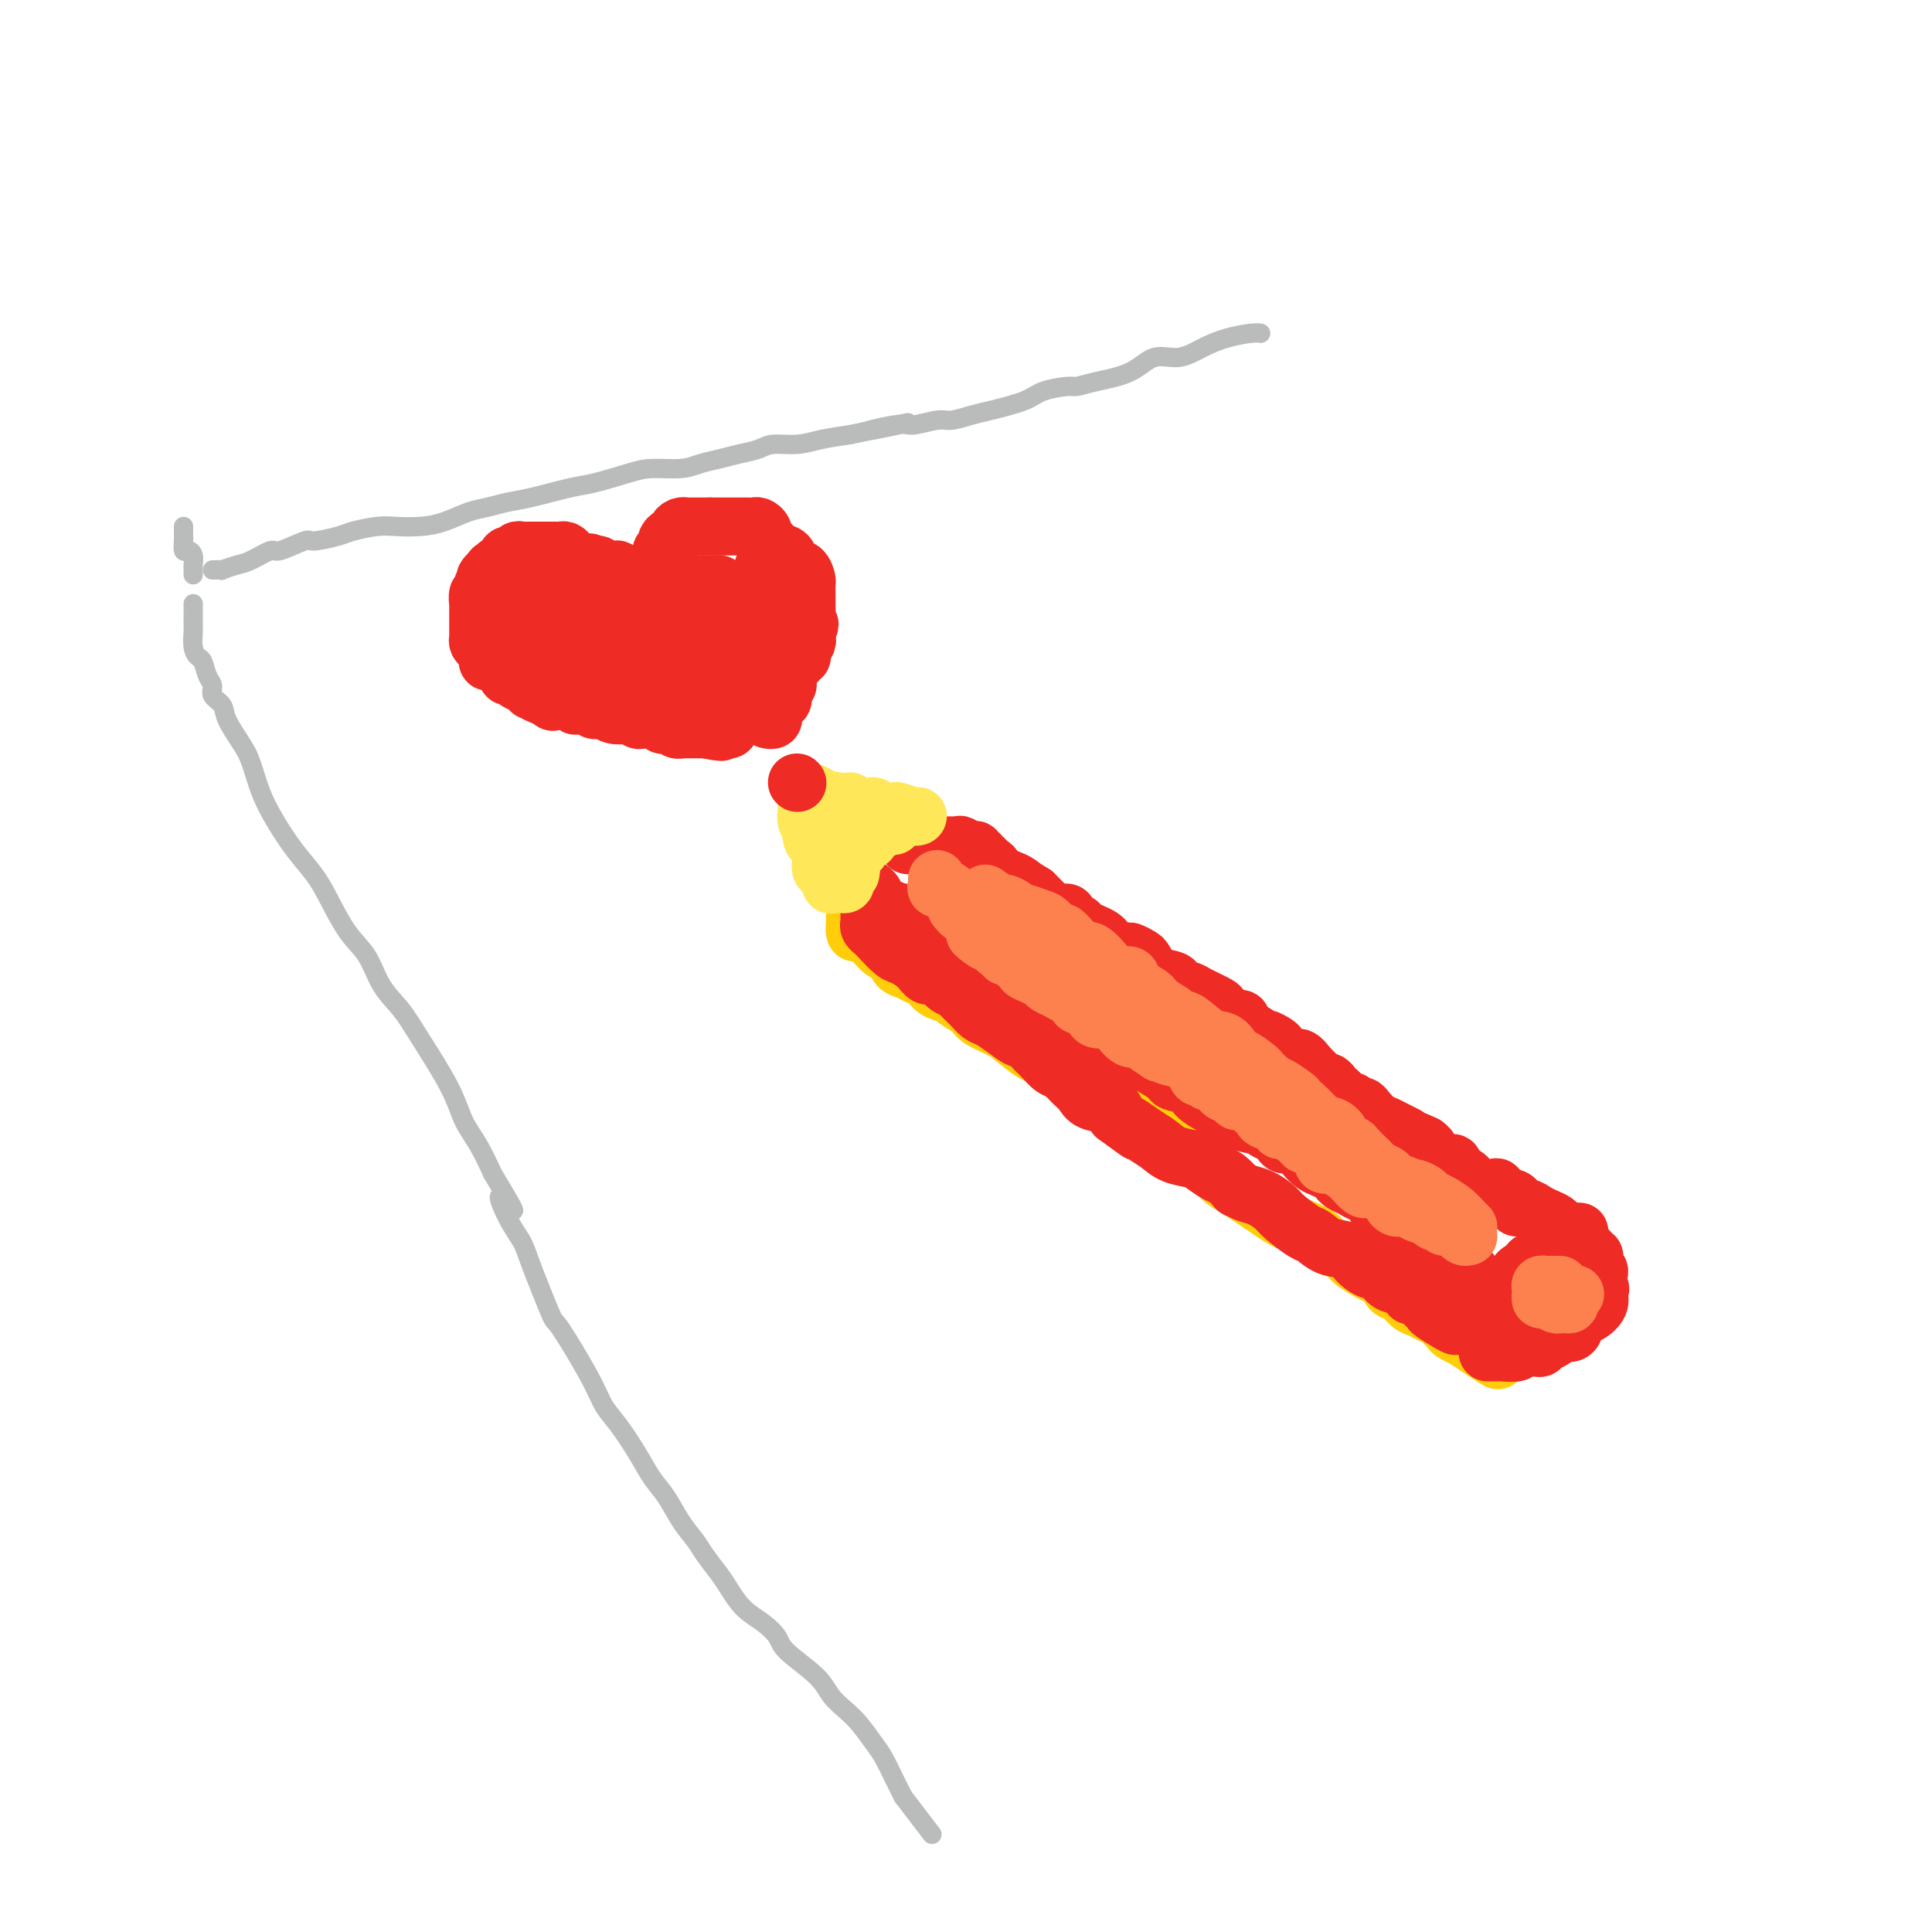<svg viewBox='0 0 400 400' version='1.1' xmlns='http://www.w3.org/2000/svg' xmlns:xlink='http://www.w3.org/1999/xlink'><g fill='none' stroke='rgb(186,187,187)' stroke-width='4' stroke-linecap='round' stroke-linejoin='round'><path d='M44,118c0.920,-0.027 1.840,-0.054 2,0c0.160,0.054 -0.442,0.188 0,0c0.442,-0.188 1.926,-0.699 3,-1c1.074,-0.301 1.737,-0.391 3,-1c1.263,-0.609 3.126,-1.735 4,-2c0.874,-0.265 0.759,0.333 2,0c1.241,-0.333 3.837,-1.595 5,-2c1.163,-0.405 0.893,0.049 2,0c1.107,-0.049 3.590,-0.601 5,-1c1.410,-0.399 1.748,-0.645 3,-1c1.252,-0.355 3.419,-0.820 5,-1c1.581,-0.180 2.575,-0.076 4,0c1.425,0.076 3.280,0.122 5,0c1.720,-0.122 3.306,-0.413 5,-1c1.694,-0.587 3.496,-1.471 5,-2c1.504,-0.529 2.709,-0.704 4,-1c1.291,-0.296 2.666,-0.713 4,-1c1.334,-0.287 2.626,-0.445 5,-1c2.374,-0.555 5.829,-1.507 8,-2c2.171,-0.493 3.059,-0.527 5,-1c1.941,-0.473 4.935,-1.383 7,-2c2.065,-0.617 3.202,-0.939 5,-1c1.798,-0.061 4.256,0.139 6,0c1.744,-0.139 2.772,-0.615 4,-1c1.228,-0.385 2.656,-0.677 4,-1c1.344,-0.323 2.605,-0.678 4,-1c1.395,-0.322 2.923,-0.611 4,-1c1.077,-0.389 1.701,-0.877 3,-1c1.299,-0.123 3.273,0.121 5,0c1.727,-0.121 3.208,-0.606 5,-1c1.792,-0.394 3.896,-0.697 6,-1'/><path d='M176,90c21.356,-4.493 8.746,-1.725 5,-1c-3.746,0.725 1.373,-0.594 4,-1c2.627,-0.406 2.761,0.099 4,0c1.239,-0.099 3.581,-0.803 5,-1c1.419,-0.197 1.914,0.112 3,0c1.086,-0.112 2.764,-0.647 4,-1c1.236,-0.353 2.031,-0.525 4,-1c1.969,-0.475 5.111,-1.254 7,-2c1.889,-0.746 2.525,-1.458 4,-2c1.475,-0.542 3.790,-0.913 5,-1c1.210,-0.087 1.316,0.112 2,0c0.684,-0.112 1.946,-0.533 4,-1c2.054,-0.467 4.901,-0.979 7,-2c2.099,-1.021 3.451,-2.550 5,-3c1.549,-0.450 3.294,0.181 5,0c1.706,-0.181 3.371,-1.173 5,-2c1.629,-0.827 3.220,-1.490 5,-2c1.780,-0.510 3.748,-0.868 5,-1c1.252,-0.132 1.786,-0.038 2,0c0.214,0.038 0.107,0.019 0,0'/><path d='M40,125c0.000,0.286 0.000,0.571 0,1c-0.000,0.429 -0.001,1.000 0,1c0.001,0.000 0.003,-0.571 0,0c-0.003,0.571 -0.012,2.284 0,3c0.012,0.716 0.044,0.436 0,1c-0.044,0.564 -0.165,1.971 0,3c0.165,1.029 0.617,1.679 1,2c0.383,0.321 0.698,0.312 1,1c0.302,0.688 0.590,2.072 1,3c0.410,0.928 0.943,1.399 1,2c0.057,0.601 -0.361,1.330 0,2c0.361,0.670 1.499,1.279 2,2c0.501,0.721 0.363,1.552 1,3c0.637,1.448 2.049,3.513 3,5c0.951,1.487 1.441,2.396 2,4c0.559,1.604 1.188,3.903 2,6c0.812,2.097 1.809,3.992 3,6c1.191,2.008 2.577,4.128 4,6c1.423,1.872 2.883,3.497 4,5c1.117,1.503 1.891,2.883 3,5c1.109,2.117 2.552,4.970 4,7c1.448,2.030 2.902,3.237 4,5c1.098,1.763 1.840,4.081 3,6c1.160,1.919 2.736,3.439 4,5c1.264,1.561 2.214,3.164 4,6c1.786,2.836 4.406,6.904 6,10c1.594,3.096 2.160,5.218 3,7c0.840,1.782 1.954,3.223 3,5c1.046,1.777 2.023,3.888 3,6'/><path d='M102,243c7.398,12.254 3.394,6.388 2,5c-1.394,-1.388 -0.179,1.700 1,4c1.179,2.300 2.322,3.812 3,5c0.678,1.188 0.891,2.054 2,5c1.109,2.946 3.114,7.973 4,10c0.886,2.027 0.653,1.055 2,3c1.347,1.945 4.275,6.806 6,10c1.725,3.194 2.247,4.719 3,6c0.753,1.281 1.737,2.316 3,4c1.263,1.684 2.803,4.016 4,6c1.197,1.984 2.049,3.622 3,5c0.951,1.378 2.002,2.498 3,4c0.998,1.502 1.943,3.387 3,5c1.057,1.613 2.225,2.953 3,4c0.775,1.047 1.159,1.802 2,3c0.841,1.198 2.141,2.838 3,4c0.859,1.162 1.276,1.845 2,3c0.724,1.155 1.755,2.780 3,4c1.245,1.220 2.703,2.034 4,3c1.297,0.966 2.434,2.082 3,3c0.566,0.918 0.563,1.637 2,3c1.437,1.363 4.314,3.369 6,5c1.686,1.631 2.181,2.886 3,4c0.819,1.114 1.964,2.088 3,3c1.036,0.912 1.965,1.763 3,3c1.035,1.237 2.175,2.859 3,4c0.825,1.141 1.335,1.801 2,3c0.665,1.199 1.487,2.938 2,4c0.513,1.062 0.718,1.446 1,2c0.282,0.554 0.641,1.277 1,2'/><path d='M187,372c10.333,13.500 5.167,6.750 0,0'/></g>
<g fill='none' stroke='rgb(255,205,10)' stroke-width='12' stroke-linecap='round' stroke-linejoin='round'><path d='M177,190c0.015,0.189 0.031,0.378 0,1c-0.031,0.622 -0.108,1.676 0,2c0.108,0.324 0.400,-0.083 1,0c0.600,0.083 1.508,0.656 2,1c0.492,0.344 0.569,0.459 1,1c0.431,0.541 1.218,1.507 2,2c0.782,0.493 1.561,0.512 2,1c0.439,0.488 0.539,1.444 1,2c0.461,0.556 1.283,0.713 2,1c0.717,0.287 1.328,0.706 2,1c0.672,0.294 1.406,0.463 2,1c0.594,0.537 1.049,1.442 2,2c0.951,0.558 2.397,0.769 3,1c0.603,0.231 0.362,0.484 1,1c0.638,0.516 2.154,1.297 3,2c0.846,0.703 1.020,1.328 2,2c0.980,0.672 2.765,1.392 4,2c1.235,0.608 1.919,1.105 3,2c1.081,0.895 2.558,2.188 4,3c1.442,0.812 2.850,1.142 4,2c1.150,0.858 2.043,2.245 3,3c0.957,0.755 1.979,0.877 3,1'/><path d='M224,224c6.717,4.297 4.508,3.038 4,3c-0.508,-0.038 0.685,1.143 2,2c1.315,0.857 2.754,1.389 4,2c1.246,0.611 2.301,1.299 3,2c0.699,0.701 1.044,1.413 2,2c0.956,0.587 2.524,1.049 4,2c1.476,0.951 2.860,2.390 4,3c1.140,0.610 2.038,0.390 3,1c0.962,0.610 1.989,2.050 3,3c1.011,0.950 2.005,1.409 3,2c0.995,0.591 1.989,1.313 3,2c1.011,0.687 2.037,1.340 3,2c0.963,0.660 1.862,1.328 3,2c1.138,0.672 2.516,1.349 4,2c1.484,0.651 3.073,1.277 4,2c0.927,0.723 1.193,1.542 2,2c0.807,0.458 2.157,0.555 3,1c0.843,0.445 1.181,1.236 2,2c0.819,0.764 2.120,1.499 3,2c0.880,0.501 1.338,0.768 2,1c0.662,0.232 1.528,0.429 2,1c0.472,0.571 0.549,1.515 1,2c0.451,0.485 1.275,0.510 2,1c0.725,0.490 1.350,1.444 2,2c0.650,0.556 1.325,0.712 2,1c0.675,0.288 1.349,0.707 2,1c0.651,0.293 1.278,0.460 2,1c0.722,0.540 1.541,1.453 2,2c0.459,0.547 0.560,0.728 1,1c0.440,0.272 1.220,0.636 2,1'/><path d='M303,277c12.733,8.467 5.067,3.133 2,1c-3.067,-2.133 -1.533,-1.067 0,0'/></g>
<g fill='none' stroke='rgb(238,43,36)' stroke-width='12' stroke-linecap='round' stroke-linejoin='round'><path d='M180,184c-0.122,-0.089 -0.245,-0.177 0,0c0.245,0.177 0.857,0.621 1,1c0.143,0.379 -0.182,0.694 0,1c0.182,0.306 0.870,0.604 1,1c0.130,0.396 -0.299,0.889 0,1c0.299,0.111 1.327,-0.160 2,0c0.673,0.160 0.992,0.749 1,1c0.008,0.251 -0.293,0.162 0,0c0.293,-0.162 1.182,-0.399 2,0c0.818,0.399 1.566,1.434 2,2c0.434,0.566 0.554,0.662 1,1c0.446,0.338 1.219,0.918 2,1c0.781,0.082 1.571,-0.333 2,0c0.429,0.333 0.496,1.413 1,2c0.504,0.587 1.443,0.682 2,1c0.557,0.318 0.730,0.859 1,1c0.270,0.141 0.636,-0.117 1,0c0.364,0.117 0.727,0.610 1,1c0.273,0.390 0.457,0.677 1,1c0.543,0.323 1.445,0.682 2,1c0.555,0.318 0.764,0.596 1,1c0.236,0.404 0.500,0.934 1,1c0.500,0.066 1.237,-0.332 2,0c0.763,0.332 1.551,1.394 2,2c0.449,0.606 0.558,0.756 1,1c0.442,0.244 1.217,0.580 2,1c0.783,0.420 1.574,0.922 2,1c0.426,0.078 0.485,-0.268 1,0c0.515,0.268 1.485,1.149 2,2c0.515,0.851 0.576,1.672 1,2c0.424,0.328 1.212,0.164 2,0'/><path d='M220,211c6.522,4.568 2.827,2.487 2,2c-0.827,-0.487 1.214,0.619 2,1c0.786,0.381 0.317,0.037 2,1c1.683,0.963 5.520,3.231 7,4c1.480,0.769 0.604,0.037 1,0c0.396,-0.037 2.063,0.619 3,1c0.937,0.381 1.142,0.486 2,1c0.858,0.514 2.368,1.436 3,2c0.632,0.564 0.386,0.771 1,1c0.614,0.229 2.087,0.481 3,1c0.913,0.519 1.264,1.306 2,2c0.736,0.694 1.857,1.295 3,2c1.143,0.705 2.308,1.512 3,2c0.692,0.488 0.910,0.656 2,1c1.090,0.344 3.052,0.865 4,1c0.948,0.135 0.883,-0.117 1,0c0.117,0.117 0.415,0.604 1,1c0.585,0.396 1.455,0.700 2,1c0.545,0.300 0.765,0.595 1,1c0.235,0.405 0.485,0.921 1,1c0.515,0.079 1.293,-0.277 2,0c0.707,0.277 1.341,1.187 2,2c0.659,0.813 1.342,1.527 2,2c0.658,0.473 1.292,0.704 2,1c0.708,0.296 1.489,0.658 2,1c0.511,0.342 0.752,0.664 1,1c0.248,0.336 0.503,0.687 1,1c0.497,0.313 1.236,0.589 2,1c0.764,0.411 1.552,0.957 2,1c0.448,0.043 0.557,-0.416 1,0c0.443,0.416 1.222,1.708 2,3'/><path d='M285,250c10.413,5.921 3.945,1.223 2,0c-1.945,-1.223 0.631,1.031 2,2c1.369,0.969 1.529,0.655 2,1c0.471,0.345 1.254,1.349 2,2c0.746,0.651 1.456,0.949 2,1c0.544,0.051 0.923,-0.146 1,0c0.077,0.146 -0.148,0.635 0,1c0.148,0.365 0.671,0.605 1,1c0.329,0.395 0.466,0.946 1,1c0.534,0.054 1.467,-0.388 2,0c0.533,0.388 0.667,1.605 1,2c0.333,0.395 0.864,-0.034 1,0c0.136,0.034 -0.122,0.530 0,1c0.122,0.470 0.624,0.913 1,1c0.376,0.087 0.627,-0.184 1,0c0.373,0.184 0.870,0.823 1,1c0.130,0.177 -0.106,-0.106 0,0c0.106,0.106 0.553,0.603 1,1c0.447,0.397 0.893,0.694 1,1c0.107,0.306 -0.125,0.622 0,1c0.125,0.378 0.608,0.820 1,1c0.392,0.180 0.693,0.100 1,0c0.307,-0.100 0.621,-0.219 1,0c0.379,0.219 0.823,0.777 1,1c0.177,0.223 0.089,0.112 0,0'/><path d='M180,188c0.002,0.334 0.004,0.667 0,1c-0.004,0.333 -0.014,0.664 0,1c0.014,0.336 0.052,0.675 0,1c-0.052,0.325 -0.195,0.636 0,1c0.195,0.364 0.727,0.783 1,1c0.273,0.217 0.285,0.234 1,1c0.715,0.766 2.131,2.280 3,3c0.869,0.720 1.191,0.644 2,1c0.809,0.356 2.104,1.142 3,2c0.896,0.858 1.391,1.787 2,2c0.609,0.213 1.332,-0.291 2,0c0.668,0.291 1.281,1.377 2,2c0.719,0.623 1.543,0.782 2,1c0.457,0.218 0.548,0.495 1,1c0.452,0.505 1.267,1.240 2,2c0.733,0.760 1.386,1.547 2,2c0.614,0.453 1.191,0.573 2,1c0.809,0.427 1.852,1.161 3,2c1.148,0.839 2.401,1.782 3,2c0.599,0.218 0.545,-0.288 1,0c0.455,0.288 1.420,1.372 2,2c0.580,0.628 0.774,0.801 1,1c0.226,0.199 0.484,0.423 1,1c0.516,0.577 1.291,1.506 2,2c0.709,0.494 1.353,0.551 2,1c0.647,0.449 1.298,1.289 2,2c0.702,0.711 1.456,1.294 2,2c0.544,0.706 0.877,1.536 2,2c1.123,0.464 3.035,0.561 4,1c0.965,0.439 0.982,1.219 1,2'/><path d='M231,231c7.654,5.616 3.788,2.657 3,2c-0.788,-0.657 1.503,0.989 3,2c1.497,1.011 2.201,1.388 3,2c0.799,0.612 1.694,1.458 3,2c1.306,0.542 3.023,0.780 4,1c0.977,0.220 1.213,0.422 2,1c0.787,0.578 2.125,1.531 3,2c0.875,0.469 1.287,0.453 2,1c0.713,0.547 1.728,1.655 2,2c0.272,0.345 -0.200,-0.075 0,0c0.200,0.075 1.072,0.644 2,1c0.928,0.356 1.911,0.500 3,1c1.089,0.500 2.285,1.356 3,2c0.715,0.644 0.948,1.075 2,2c1.052,0.925 2.924,2.344 4,3c1.076,0.656 1.355,0.548 2,1c0.645,0.452 1.654,1.464 3,2c1.346,0.536 3.028,0.595 4,1c0.972,0.405 1.234,1.157 2,2c0.766,0.843 2.035,1.779 3,2c0.965,0.221 1.626,-0.273 2,0c0.374,0.273 0.463,1.314 1,2c0.537,0.686 1.524,1.019 2,1c0.476,-0.019 0.442,-0.390 1,0c0.558,0.390 1.708,1.540 2,2c0.292,0.460 -0.275,0.231 0,0c0.275,-0.231 1.393,-0.464 2,0c0.607,0.464 0.702,1.625 1,2c0.298,0.375 0.799,-0.036 1,0c0.201,0.036 0.100,0.518 0,1'/><path d='M296,271c10.169,6.411 3.091,2.439 1,1c-2.091,-1.439 0.806,-0.344 2,0c1.194,0.344 0.687,-0.061 1,0c0.313,0.061 1.446,0.590 2,1c0.554,0.410 0.529,0.702 1,1c0.471,0.298 1.436,0.602 2,1c0.564,0.398 0.726,0.891 1,1c0.274,0.109 0.661,-0.167 1,0c0.339,0.167 0.630,0.776 1,1c0.370,0.224 0.820,0.064 1,0c0.180,-0.064 0.090,-0.032 0,0'/><path d='M310,279c-0.001,-0.444 -0.001,-0.889 0,-1c0.001,-0.111 0.004,0.111 0,0c-0.004,-0.111 -0.015,-0.555 0,-1c0.015,-0.445 0.057,-0.893 0,-1c-0.057,-0.107 -0.211,0.125 0,0c0.211,-0.125 0.788,-0.607 1,-1c0.212,-0.393 0.061,-0.697 0,-1c-0.061,-0.303 -0.030,-0.606 0,-1c0.030,-0.394 0.060,-0.879 0,-1c-0.060,-0.121 -0.209,0.123 0,0c0.209,-0.123 0.778,-0.614 1,-1c0.222,-0.386 0.098,-0.668 0,-1c-0.098,-0.332 -0.170,-0.715 0,-1c0.170,-0.285 0.581,-0.471 1,-1c0.419,-0.529 0.847,-1.399 1,-2c0.153,-0.601 0.030,-0.932 0,-1c-0.030,-0.068 0.033,0.126 0,0c-0.033,-0.126 -0.163,-0.572 0,-1c0.163,-0.428 0.618,-0.836 1,-1c0.382,-0.164 0.691,-0.082 1,0'/><path d='M316,263c1.096,-2.718 0.836,-1.512 1,-1c0.164,0.512 0.751,0.329 1,0c0.249,-0.329 0.161,-0.805 0,-1c-0.161,-0.195 -0.394,-0.109 0,0c0.394,0.109 1.415,0.239 2,0c0.585,-0.239 0.734,-0.849 1,-1c0.266,-0.151 0.648,0.156 1,0c0.352,-0.156 0.673,-0.774 1,-1c0.327,-0.226 0.661,-0.061 1,0c0.339,0.061 0.682,0.017 1,0c0.318,-0.017 0.611,-0.005 1,0c0.389,0.005 0.874,0.005 1,0c0.126,-0.005 -0.106,-0.016 0,0c0.106,0.016 0.550,0.059 1,0c0.450,-0.059 0.905,-0.218 1,0c0.095,0.218 -0.172,0.815 0,1c0.172,0.185 0.782,-0.042 1,0c0.218,0.042 0.044,0.353 0,1c-0.044,0.647 0.041,1.629 0,2c-0.041,0.371 -0.207,0.130 0,0c0.207,-0.130 0.786,-0.150 1,0c0.214,0.150 0.061,0.472 0,1c-0.061,0.528 -0.031,1.264 0,2'/><path d='M331,266c0.625,1.273 0.189,0.956 0,1c-0.189,0.044 -0.131,0.449 0,1c0.131,0.551 0.335,1.248 0,2c-0.335,0.752 -1.208,1.561 -2,2c-0.792,0.439 -1.504,0.509 -2,1c-0.496,0.491 -0.776,1.402 -1,2c-0.224,0.598 -0.392,0.882 -1,1c-0.608,0.118 -1.655,0.069 -2,0c-0.345,-0.069 0.014,-0.158 0,0c-0.014,0.158 -0.399,0.564 -1,1c-0.601,0.436 -1.417,0.902 -2,1c-0.583,0.098 -0.934,-0.171 -1,0c-0.066,0.171 0.153,0.782 0,1c-0.153,0.218 -0.678,0.044 -1,0c-0.322,-0.044 -0.439,0.041 -1,0c-0.561,-0.041 -1.565,-0.207 -2,0c-0.435,0.207 -0.302,0.788 -1,1c-0.698,0.212 -2.226,0.057 -3,0c-0.774,-0.057 -0.795,-0.015 -1,0c-0.205,0.015 -0.594,0.004 -1,0c-0.406,-0.004 -0.830,-0.001 -1,0c-0.170,0.001 -0.085,0.001 0,0'/><path d='M327,255c-0.365,-0.024 -0.731,-0.048 -1,0c-0.269,0.048 -0.442,0.168 -1,0c-0.558,-0.168 -1.500,-0.623 -2,-1c-0.500,-0.377 -0.558,-0.675 -1,-1c-0.442,-0.325 -1.267,-0.678 -2,-1c-0.733,-0.322 -1.375,-0.612 -2,-1c-0.625,-0.388 -1.232,-0.872 -2,-1c-0.768,-0.128 -1.698,0.102 -2,0c-0.302,-0.102 0.023,-0.535 0,-1c-0.023,-0.465 -0.395,-0.962 -1,-1c-0.605,-0.038 -1.444,0.384 -2,0c-0.556,-0.384 -0.831,-1.573 -1,-2c-0.169,-0.427 -0.234,-0.090 -1,0c-0.766,0.090 -2.234,-0.065 -3,0c-0.766,0.065 -0.831,0.350 -1,0c-0.169,-0.350 -0.441,-1.334 -1,-2c-0.559,-0.666 -1.406,-1.015 -2,-1c-0.594,0.015 -0.936,0.393 -1,0c-0.064,-0.393 0.151,-1.558 0,-2c-0.151,-0.442 -0.667,-0.160 -1,0c-0.333,0.160 -0.484,0.198 -1,0c-0.516,-0.198 -1.396,-0.630 -2,-1c-0.604,-0.370 -0.932,-0.676 -1,-1c-0.068,-0.324 0.123,-0.664 0,-1c-0.123,-0.336 -0.562,-0.668 -1,-1'/><path d='M295,237c-5.639,-2.737 -3.738,-0.579 -3,0c0.738,0.579 0.311,-0.421 0,-1c-0.311,-0.579 -0.507,-0.736 -1,-1c-0.493,-0.264 -1.284,-0.635 -2,-1c-0.716,-0.365 -1.358,-0.724 -2,-1c-0.642,-0.276 -1.285,-0.470 -2,-1c-0.715,-0.530 -1.501,-1.395 -2,-2c-0.499,-0.605 -0.711,-0.950 -1,-1c-0.289,-0.050 -0.655,0.194 -1,0c-0.345,-0.194 -0.670,-0.825 -1,-1c-0.330,-0.175 -0.666,0.107 -1,0c-0.334,-0.107 -0.667,-0.602 -1,-1c-0.333,-0.398 -0.666,-0.697 -1,-1c-0.334,-0.303 -0.670,-0.608 -1,-1c-0.330,-0.392 -0.655,-0.869 -1,-1c-0.345,-0.131 -0.711,0.086 -1,0c-0.289,-0.086 -0.501,-0.475 -1,-1c-0.499,-0.525 -1.284,-1.187 -2,-2c-0.716,-0.813 -1.361,-1.777 -2,-2c-0.639,-0.223 -1.271,0.295 -2,0c-0.729,-0.295 -1.556,-1.402 -2,-2c-0.444,-0.598 -0.504,-0.685 -1,-1c-0.496,-0.315 -1.429,-0.858 -2,-1c-0.571,-0.142 -0.779,0.116 -1,0c-0.221,-0.116 -0.454,-0.605 -1,-1c-0.546,-0.395 -1.403,-0.694 -2,-1c-0.597,-0.306 -0.933,-0.618 -1,-1c-0.067,-0.382 0.136,-0.834 0,-1c-0.136,-0.166 -0.610,-0.048 -1,0c-0.390,0.048 -0.695,0.024 -1,0'/><path d='M255,211c-6.354,-4.196 -2.239,-1.688 -1,-1c1.239,0.688 -0.398,-0.446 -1,-1c-0.602,-0.554 -0.168,-0.530 -1,-1c-0.832,-0.470 -2.931,-1.436 -4,-2c-1.069,-0.564 -1.109,-0.728 -2,-1c-0.891,-0.272 -2.634,-0.654 -3,-1c-0.366,-0.346 0.646,-0.656 0,-1c-0.646,-0.344 -2.951,-0.723 -4,-1c-1.049,-0.277 -0.842,-0.452 -1,-1c-0.158,-0.548 -0.680,-1.470 -1,-2c-0.320,-0.530 -0.439,-0.667 -1,-1c-0.561,-0.333 -1.564,-0.863 -2,-1c-0.436,-0.137 -0.305,0.118 -1,0c-0.695,-0.118 -2.218,-0.609 -3,-1c-0.782,-0.391 -0.824,-0.683 -1,-1c-0.176,-0.317 -0.485,-0.659 -1,-1c-0.515,-0.341 -1.234,-0.683 -2,-1c-0.766,-0.317 -1.577,-0.611 -2,-1c-0.423,-0.389 -0.457,-0.875 -1,-1c-0.543,-0.125 -1.595,0.110 -2,0c-0.405,-0.110 -0.164,-0.566 0,-1c0.164,-0.434 0.251,-0.848 0,-1c-0.251,-0.152 -0.841,-0.044 -1,0c-0.159,0.044 0.112,0.023 0,0c-0.112,-0.023 -0.607,-0.048 -1,0c-0.393,0.048 -0.683,0.167 -1,0c-0.317,-0.167 -0.662,-0.622 -1,-1c-0.338,-0.378 -0.668,-0.679 -1,-1c-0.332,-0.321 -0.666,-0.663 -1,-1c-0.334,-0.337 -0.667,-0.668 -1,-1'/><path d='M214,185c-6.760,-4.201 -3.159,-1.703 -2,-1c1.159,0.703 -0.123,-0.390 -1,-1c-0.877,-0.610 -1.349,-0.737 -2,-1c-0.651,-0.263 -1.480,-0.663 -2,-1c-0.520,-0.337 -0.732,-0.611 -1,-1c-0.268,-0.389 -0.593,-0.893 -1,-1c-0.407,-0.107 -0.898,0.183 -1,0c-0.102,-0.183 0.183,-0.838 0,-1c-0.183,-0.162 -0.836,0.168 -1,0c-0.164,-0.168 0.159,-0.833 0,-1c-0.159,-0.167 -0.800,0.166 -1,0c-0.200,-0.166 0.041,-0.829 0,-1c-0.041,-0.171 -0.364,0.150 -1,0c-0.636,-0.150 -1.585,-0.772 -2,-1c-0.415,-0.228 -0.297,-0.061 -1,0c-0.703,0.061 -2.228,0.016 -3,0c-0.772,-0.016 -0.792,-0.005 -1,0c-0.208,0.005 -0.604,0.002 -1,0'/><path d='M193,175c-1.276,0.000 -1.466,0.000 -2,0c-0.534,0.000 -1.413,0.000 -2,0c-0.587,0.000 -0.882,0.000 -1,0c-0.118,0.000 -0.059,0.000 0,0'/></g>
<g fill='none' stroke='rgb(252,129,78)' stroke-width='12' stroke-linecap='round' stroke-linejoin='round'><path d='M323,266c-0.332,0.002 -0.663,0.003 -1,0c-0.337,-0.003 -0.679,-0.011 -1,0c-0.321,0.011 -0.622,0.040 -1,0c-0.378,-0.040 -0.834,-0.150 -1,0c-0.166,0.150 -0.043,0.561 0,1c0.043,0.439 0.004,0.906 0,1c-0.004,0.094 0.026,-0.185 0,0c-0.026,0.185 -0.109,0.834 0,1c0.109,0.166 0.412,-0.151 1,0c0.588,0.151 1.463,0.770 2,1c0.537,0.230 0.736,0.072 1,0c0.264,-0.072 0.593,-0.058 1,0c0.407,0.058 0.893,0.160 1,0c0.107,-0.160 -0.163,-0.582 0,-1c0.163,-0.418 0.761,-0.834 1,-1c0.239,-0.166 0.120,-0.083 0,0'/><path d='M304,256c-0.325,0.081 -0.651,0.161 -1,0c-0.349,-0.161 -0.723,-0.564 -1,-1c-0.277,-0.436 -0.457,-0.905 -1,-1c-0.543,-0.095 -1.449,0.186 -2,0c-0.551,-0.186 -0.747,-0.837 -1,-1c-0.253,-0.163 -0.563,0.163 -1,0c-0.437,-0.163 -0.999,-0.814 -1,-1c-0.001,-0.186 0.561,0.094 0,0c-0.561,-0.094 -2.244,-0.563 -3,-1c-0.756,-0.437 -0.584,-0.843 -1,-1c-0.416,-0.157 -1.420,-0.066 -2,0c-0.580,0.066 -0.736,0.105 -1,0c-0.264,-0.105 -0.634,-0.354 -1,-1c-0.366,-0.646 -0.727,-1.688 -1,-2c-0.273,-0.312 -0.458,0.106 -1,0c-0.542,-0.106 -1.441,-0.736 -2,-1c-0.559,-0.264 -0.779,-0.164 -1,0c-0.221,0.164 -0.444,0.390 -1,0c-0.556,-0.390 -1.445,-1.397 -2,-2c-0.555,-0.603 -0.778,-0.801 -1,-1'/><path d='M279,243c-4.006,-2.457 -1.521,-2.098 -1,-2c0.521,0.098 -0.921,-0.064 -2,0c-1.079,0.064 -1.795,0.353 -2,0c-0.205,-0.353 0.099,-1.348 0,-2c-0.099,-0.652 -0.602,-0.961 -1,-1c-0.398,-0.039 -0.691,0.192 -1,0c-0.309,-0.192 -0.634,-0.807 -1,-1c-0.366,-0.193 -0.775,0.036 -1,0c-0.225,-0.036 -0.267,-0.338 -1,-1c-0.733,-0.662 -2.157,-1.683 -3,-2c-0.843,-0.317 -1.105,0.070 -1,0c0.105,-0.070 0.576,-0.596 0,-1c-0.576,-0.404 -2.200,-0.687 -3,-1c-0.800,-0.313 -0.778,-0.657 -1,-1c-0.222,-0.343 -0.688,-0.684 -1,-1c-0.312,-0.316 -0.468,-0.608 -1,-1c-0.532,-0.392 -1.439,-0.883 -2,-1c-0.561,-0.117 -0.775,0.140 -1,0c-0.225,-0.140 -0.459,-0.677 -1,-1c-0.541,-0.323 -1.388,-0.430 -2,-1c-0.612,-0.570 -0.990,-1.601 -1,-2c-0.010,-0.399 0.348,-0.166 0,0c-0.348,0.166 -1.402,0.266 -2,0c-0.598,-0.266 -0.742,-0.898 -1,-1c-0.258,-0.102 -0.631,0.327 -1,0c-0.369,-0.327 -0.734,-1.411 -1,-2c-0.266,-0.589 -0.432,-0.684 -1,-1c-0.568,-0.316 -1.538,-0.854 -2,-1c-0.462,-0.146 -0.418,0.101 -1,0c-0.582,-0.101 -1.791,-0.551 -3,-1'/><path d='M240,218c-6.389,-4.252 -2.860,-2.383 -2,-2c0.860,0.383 -0.949,-0.719 -2,-1c-1.051,-0.281 -1.342,0.261 -2,0c-0.658,-0.261 -1.681,-1.324 -2,-2c-0.319,-0.676 0.065,-0.965 0,-1c-0.065,-0.035 -0.581,0.184 -1,0c-0.419,-0.184 -0.742,-0.770 -1,-1c-0.258,-0.230 -0.450,-0.104 -1,0c-0.550,0.104 -1.457,0.188 -2,0c-0.543,-0.188 -0.723,-0.647 -1,-1c-0.277,-0.353 -0.651,-0.602 -1,-1c-0.349,-0.398 -0.674,-0.947 -1,-1c-0.326,-0.053 -0.654,0.389 -1,0c-0.346,-0.389 -0.710,-1.611 -1,-2c-0.290,-0.389 -0.507,0.054 -1,0c-0.493,-0.054 -1.262,-0.606 -2,-1c-0.738,-0.394 -1.445,-0.630 -2,-1c-0.555,-0.370 -0.957,-0.872 -1,-1c-0.043,-0.128 0.273,0.119 0,0c-0.273,-0.119 -1.134,-0.605 -2,-1c-0.866,-0.395 -1.737,-0.698 -2,-1c-0.263,-0.302 0.083,-0.602 0,-1c-0.083,-0.398 -0.596,-0.895 -1,-1c-0.404,-0.105 -0.700,0.183 -1,0c-0.300,-0.183 -0.605,-0.837 -1,-1c-0.395,-0.163 -0.879,0.163 -1,0c-0.121,-0.163 0.122,-0.817 0,-1c-0.122,-0.183 -0.610,0.105 -1,0c-0.390,-0.105 -0.683,-0.601 -1,-1c-0.317,-0.399 -0.659,-0.699 -1,-1'/><path d='M205,195c-5.654,-3.510 -2.289,-0.785 -1,0c1.289,0.785 0.500,-0.372 0,-1c-0.500,-0.628 -0.712,-0.729 -1,-1c-0.288,-0.271 -0.650,-0.713 -1,-1c-0.350,-0.287 -0.686,-0.420 -1,-1c-0.314,-0.580 -0.606,-1.609 -1,-2c-0.394,-0.391 -0.889,-0.145 -1,0c-0.111,0.145 0.161,0.189 0,0c-0.161,-0.189 -0.755,-0.610 -1,-1c-0.245,-0.390 -0.143,-0.748 0,-1c0.143,-0.252 0.325,-0.397 0,-1c-0.325,-0.603 -1.159,-1.664 -2,-2c-0.841,-0.336 -1.689,0.054 -2,0c-0.311,-0.054 -0.084,-0.553 0,-1c0.084,-0.447 0.024,-0.842 0,-1c-0.024,-0.158 -0.012,-0.079 0,0'/><path d='M204,185c1.208,0.867 2.416,1.734 3,2c0.584,0.266 0.545,-0.069 1,0c0.455,0.069 1.406,0.542 2,1c0.594,0.458 0.832,0.901 1,1c0.168,0.099 0.268,-0.147 1,0c0.732,0.147 2.097,0.686 3,1c0.903,0.314 1.344,0.404 2,1c0.656,0.596 1.525,1.698 2,2c0.475,0.302 0.555,-0.196 1,0c0.445,0.196 1.256,1.085 2,2c0.744,0.915 1.420,1.857 2,2c0.580,0.143 1.063,-0.513 2,0c0.937,0.513 2.329,2.196 3,3c0.671,0.804 0.621,0.729 1,1c0.379,0.271 1.188,0.887 2,1c0.812,0.113 1.627,-0.279 2,0c0.373,0.279 0.305,1.228 1,2c0.695,0.772 2.153,1.368 3,2c0.847,0.632 1.083,1.299 2,2c0.917,0.701 2.513,1.435 3,2c0.487,0.565 -0.137,0.961 0,1c0.137,0.039 1.035,-0.279 2,0c0.965,0.279 1.997,1.155 3,2c1.003,0.845 1.978,1.659 3,2c1.022,0.341 2.090,0.209 3,1c0.910,0.791 1.661,2.505 2,3c0.339,0.495 0.266,-0.228 1,0c0.734,0.228 2.274,1.408 3,2c0.726,0.592 0.636,0.598 1,1c0.364,0.402 1.182,1.201 2,2'/><path d='M263,224c9.491,6.153 3.718,2.037 2,1c-1.718,-1.037 0.618,1.006 2,2c1.382,0.994 1.809,0.938 3,2c1.191,1.062 3.145,3.241 4,4c0.855,0.759 0.611,0.098 1,0c0.389,-0.098 1.413,0.368 2,1c0.587,0.632 0.738,1.430 1,2c0.262,0.570 0.634,0.912 1,1c0.366,0.088 0.727,-0.079 1,0c0.273,0.079 0.458,0.402 1,1c0.542,0.598 1.440,1.469 2,2c0.560,0.531 0.780,0.721 1,1c0.220,0.279 0.439,0.648 1,1c0.561,0.352 1.464,0.686 2,1c0.536,0.314 0.703,0.606 1,1c0.297,0.394 0.722,0.889 1,1c0.278,0.111 0.407,-0.164 1,0c0.593,0.164 1.650,0.765 2,1c0.350,0.235 -0.006,0.104 0,0c0.006,-0.104 0.375,-0.180 1,0c0.625,0.180 1.505,0.615 2,1c0.495,0.385 0.606,0.720 1,1c0.394,0.280 1.073,0.506 2,1c0.927,0.494 2.104,1.256 3,2c0.896,0.744 1.510,1.470 2,2c0.490,0.530 0.854,0.866 1,1c0.146,0.134 0.073,0.067 0,0'/></g>
<g fill='none' stroke='rgb(254,232,89)' stroke-width='12' stroke-linecap='round' stroke-linejoin='round'><path d='M190,169c0.026,-0.031 0.053,-0.061 0,0c-0.053,0.061 -0.185,0.214 -1,0c-0.815,-0.214 -2.312,-0.793 -3,-1c-0.688,-0.207 -0.566,-0.041 -1,0c-0.434,0.041 -1.425,-0.042 -2,0c-0.575,0.042 -0.735,0.208 -1,0c-0.265,-0.208 -0.635,-0.792 -1,-1c-0.365,-0.208 -0.724,-0.042 -1,0c-0.276,0.042 -0.469,-0.041 -1,0c-0.531,0.041 -1.399,0.207 -2,0c-0.601,-0.207 -0.934,-0.788 -1,-1c-0.066,-0.212 0.136,-0.057 0,0c-0.136,0.057 -0.610,0.016 -1,0c-0.390,-0.016 -0.695,-0.008 -1,0'/><path d='M174,166c-2.702,-0.496 -1.456,-0.236 -1,0c0.456,0.236 0.122,0.448 -1,0c-1.122,-0.448 -3.032,-1.558 -4,-2c-0.968,-0.442 -0.992,-0.217 -1,0c-0.008,0.217 0.002,0.426 0,1c-0.002,0.574 -0.015,1.512 0,2c0.015,0.488 0.056,0.526 0,1c-0.056,0.474 -0.211,1.384 0,2c0.211,0.616 0.789,0.938 1,1c0.211,0.062 0.057,-0.137 0,0c-0.057,0.137 -0.016,0.611 0,1c0.016,0.389 0.008,0.695 0,1'/><path d='M168,173c0.166,1.550 0.581,0.925 1,1c0.419,0.075 0.843,0.851 1,1c0.157,0.149 0.046,-0.328 0,0c-0.046,0.328 -0.026,1.460 0,2c0.026,0.540 0.058,0.486 0,1c-0.058,0.514 -0.208,1.595 0,2c0.208,0.405 0.773,0.133 1,0c0.227,-0.133 0.116,-0.127 0,0c-0.116,0.127 -0.239,0.373 0,1c0.239,0.627 0.839,1.633 1,2c0.161,0.367 -0.115,0.095 0,0c0.115,-0.095 0.623,-0.014 1,0c0.377,0.014 0.623,-0.038 1,0c0.377,0.038 0.885,0.165 1,0c0.115,-0.165 -0.161,-0.621 0,-1c0.161,-0.379 0.760,-0.680 1,-1c0.240,-0.320 0.120,-0.660 0,-1'/><path d='M176,180c0.459,-0.417 0.108,0.042 0,0c-0.108,-0.042 0.028,-0.585 0,-1c-0.028,-0.415 -0.220,-0.703 0,-1c0.220,-0.297 0.851,-0.605 1,-1c0.149,-0.395 -0.185,-0.879 0,-1c0.185,-0.121 0.890,0.121 1,0c0.110,-0.121 -0.375,-0.606 0,-1c0.375,-0.394 1.610,-0.698 2,-1c0.390,-0.302 -0.063,-0.603 0,-1c0.063,-0.397 0.644,-0.891 1,-1c0.356,-0.109 0.487,0.167 1,0c0.513,-0.167 1.407,-0.776 2,-1c0.593,-0.224 0.884,-0.064 1,0c0.116,0.064 0.058,0.032 0,0'/></g>
<g fill='none' stroke='rgb(238,43,36)' stroke-width='12' stroke-linecap='round' stroke-linejoin='round'><path d='M165,162c0.000,0.000 0.100,0.100 0.1,0.1'/><path d='M159,149c-0.113,-0.024 -0.226,-0.048 0,0c0.226,0.048 0.792,0.167 1,0c0.208,-0.167 0.059,-0.619 0,-1c-0.059,-0.381 -0.026,-0.690 0,-1c0.026,-0.310 0.046,-0.622 0,-1c-0.046,-0.378 -0.157,-0.822 0,-1c0.157,-0.178 0.582,-0.089 1,0c0.418,0.089 0.830,0.179 1,0c0.170,-0.179 0.098,-0.626 0,-1c-0.098,-0.374 -0.222,-0.674 0,-1c0.222,-0.326 0.790,-0.679 1,-1c0.210,-0.321 0.060,-0.611 0,-1c-0.060,-0.389 -0.031,-0.879 0,-1c0.031,-0.121 0.065,0.126 0,0c-0.065,-0.126 -0.227,-0.626 0,-1c0.227,-0.374 0.844,-0.622 1,-1c0.156,-0.378 -0.150,-0.885 0,-1c0.150,-0.115 0.757,0.163 1,0c0.243,-0.163 0.121,-0.769 0,-1c-0.121,-0.231 -0.243,-0.089 0,0c0.243,0.089 0.850,0.125 1,0c0.150,-0.125 -0.156,-0.412 0,-1c0.156,-0.588 0.774,-1.477 1,-2c0.226,-0.523 0.061,-0.679 0,-1c-0.061,-0.321 -0.017,-0.806 0,-1c0.017,-0.194 0.009,-0.097 0,0'/><path d='M167,131c1.238,-2.964 0.332,-1.374 0,-1c-0.332,0.374 -0.089,-0.468 0,-1c0.089,-0.532 0.024,-0.753 0,-1c-0.024,-0.247 -0.007,-0.518 0,-1c0.007,-0.482 0.002,-1.175 0,-2c-0.002,-0.825 -0.003,-1.783 0,-2c0.003,-0.217 0.008,0.308 0,0c-0.008,-0.308 -0.029,-1.449 0,-2c0.029,-0.551 0.107,-0.514 0,-1c-0.107,-0.486 -0.399,-1.496 -1,-2c-0.601,-0.504 -1.510,-0.502 -2,-1c-0.490,-0.498 -0.561,-1.495 -1,-2c-0.439,-0.505 -1.245,-0.517 -2,-1c-0.755,-0.483 -1.459,-1.436 -2,-2c-0.541,-0.564 -0.918,-0.740 -1,-1c-0.082,-0.260 0.133,-0.606 0,-1c-0.133,-0.394 -0.613,-0.838 -1,-1c-0.387,-0.162 -0.681,-0.043 -1,0c-0.319,0.043 -0.663,0.012 -1,0c-0.337,-0.012 -0.669,-0.003 -1,0c-0.331,0.003 -0.662,0.001 -1,0c-0.338,-0.001 -0.682,-0.000 -1,0c-0.318,0.000 -0.610,0.000 -1,0c-0.390,-0.000 -0.878,-0.000 -1,0c-0.122,0.000 0.122,0.000 0,0c-0.122,-0.000 -0.610,-0.000 -1,0c-0.390,0.000 -0.683,0.000 -1,0c-0.317,-0.000 -0.659,-0.000 -1,0'/><path d='M147,109c-2.007,0.000 -2.026,0.000 -2,0c0.026,-0.000 0.095,-0.001 0,0c-0.095,0.001 -0.355,0.003 -1,0c-0.645,-0.003 -1.675,-0.011 -2,0c-0.325,0.011 0.054,0.041 0,0c-0.054,-0.041 -0.540,-0.152 -1,0c-0.460,0.152 -0.893,0.565 -1,1c-0.107,0.435 0.111,0.890 0,1c-0.111,0.110 -0.552,-0.125 -1,0c-0.448,0.125 -0.905,0.610 -1,1c-0.095,0.390 0.171,0.687 0,1c-0.171,0.313 -0.778,0.644 -1,1c-0.222,0.356 -0.060,0.738 0,1c0.060,0.262 0.016,0.403 0,1c-0.016,0.597 -0.004,1.651 0,2c0.004,0.349 0.001,-0.008 0,0c-0.001,0.008 -0.000,0.380 0,1c0.000,0.620 0.000,1.489 0,2c-0.000,0.511 -0.000,0.663 0,1c0.000,0.337 0.000,0.860 0,1c-0.000,0.140 -0.000,-0.103 0,0c0.000,0.103 0.000,0.551 0,1'/><path d='M137,124c-0.294,2.180 -0.029,1.132 0,1c0.029,-0.132 -0.179,0.654 0,1c0.179,0.346 0.743,0.252 1,0c0.257,-0.252 0.206,-0.664 0,-1c-0.206,-0.336 -0.566,-0.597 -1,-1c-0.434,-0.403 -0.943,-0.949 -1,-1c-0.057,-0.051 0.339,0.394 0,0c-0.339,-0.394 -1.414,-1.626 -2,-2c-0.586,-0.374 -0.682,0.110 -1,0c-0.318,-0.110 -0.859,-0.813 -1,-1c-0.141,-0.187 0.117,0.142 0,0c-0.117,-0.142 -0.608,-0.756 -1,-1c-0.392,-0.244 -0.686,-0.117 -1,0c-0.314,0.117 -0.647,0.224 -1,0c-0.353,-0.224 -0.724,-0.778 -1,-1c-0.276,-0.222 -0.455,-0.111 -1,0c-0.545,0.111 -1.454,0.222 -2,0c-0.546,-0.222 -0.727,-0.778 -1,-1c-0.273,-0.222 -0.636,-0.111 -1,0'/><path d='M123,117c-2.074,-1.096 -0.257,-0.336 0,0c0.257,0.336 -1.044,0.248 -2,0c-0.956,-0.248 -1.565,-0.655 -2,-1c-0.435,-0.345 -0.695,-0.628 -1,-1c-0.305,-0.372 -0.655,-0.832 -1,-1c-0.345,-0.168 -0.684,-0.045 -1,0c-0.316,0.045 -0.610,0.012 -1,0c-0.390,-0.012 -0.878,-0.003 -1,0c-0.122,0.003 0.122,0.001 0,0c-0.122,-0.001 -0.610,-0.000 -1,0c-0.390,0.000 -0.682,0.000 -1,0c-0.318,-0.000 -0.663,-0.001 -1,0c-0.337,0.001 -0.668,0.004 -1,0c-0.332,-0.004 -0.667,-0.016 -1,0c-0.333,0.016 -0.664,0.061 -1,0c-0.336,-0.061 -0.678,-0.228 -1,0c-0.322,0.228 -0.625,0.850 -1,1c-0.375,0.150 -0.823,-0.171 -1,0c-0.177,0.171 -0.085,0.834 0,1c0.085,0.166 0.163,-0.166 0,0c-0.163,0.166 -0.566,0.828 -1,1c-0.434,0.172 -0.900,-0.146 -1,0c-0.100,0.146 0.167,0.757 0,1c-0.167,0.243 -0.766,0.117 -1,0c-0.234,-0.117 -0.101,-0.224 0,0c0.101,0.224 0.172,0.778 0,1c-0.172,0.222 -0.586,0.111 -1,0'/><path d='M101,119c-1.099,1.008 -0.346,1.027 0,1c0.346,-0.027 0.285,-0.100 0,0c-0.285,0.100 -0.794,0.373 -1,1c-0.206,0.627 -0.108,1.607 0,2c0.108,0.393 0.225,0.200 0,0c-0.225,-0.200 -0.792,-0.408 -1,0c-0.208,0.408 -0.056,1.432 0,2c0.056,0.568 0.015,0.681 0,1c-0.015,0.319 -0.004,0.845 0,1c0.004,0.155 0.001,-0.061 0,0c-0.001,0.061 -0.001,0.397 0,1c0.001,0.603 0.003,1.471 0,2c-0.003,0.529 -0.011,0.719 0,1c0.011,0.281 0.042,0.652 0,1c-0.042,0.348 -0.155,0.672 0,1c0.155,0.328 0.580,0.662 1,1c0.420,0.338 0.837,0.682 1,1c0.163,0.318 0.072,0.610 0,1c-0.072,0.390 -0.125,0.879 0,1c0.125,0.121 0.429,-0.126 1,0c0.571,0.126 1.409,0.625 2,1c0.591,0.375 0.935,0.625 1,1c0.065,0.375 -0.150,0.875 0,1c0.150,0.125 0.665,-0.125 1,0c0.335,0.125 0.489,0.626 1,1c0.511,0.374 1.380,0.622 2,1c0.620,0.378 0.991,0.885 1,1c0.009,0.115 -0.344,-0.161 0,0c0.344,0.161 1.384,0.760 2,1c0.616,0.240 0.808,0.120 1,0'/><path d='M113,144c2.340,1.929 1.191,1.253 1,1c-0.191,-0.253 0.576,-0.082 1,0c0.424,0.082 0.504,0.073 1,0c0.496,-0.073 1.410,-0.212 2,0c0.590,0.212 0.858,0.774 1,1c0.142,0.226 0.158,0.117 1,0c0.842,-0.117 2.509,-0.241 3,0c0.491,0.241 -0.195,0.848 0,1c0.195,0.152 1.271,-0.152 2,0c0.729,0.152 1.113,0.759 2,1c0.887,0.241 2.278,0.118 3,0c0.722,-0.118 0.775,-0.229 1,0c0.225,0.229 0.624,0.797 1,1c0.376,0.203 0.731,0.041 1,0c0.269,-0.041 0.453,0.041 1,0c0.547,-0.041 1.456,-0.203 2,0c0.544,0.203 0.724,0.772 1,1c0.276,0.228 0.647,0.114 1,0c0.353,-0.114 0.686,-0.227 1,0c0.314,0.227 0.609,0.793 1,1c0.391,0.207 0.878,0.056 1,0c0.122,-0.056 -0.121,-0.015 0,0c0.121,0.015 0.606,0.004 1,0c0.394,-0.004 0.697,-0.001 1,0c0.303,0.001 0.607,0.000 1,0c0.393,-0.000 0.875,-0.000 1,0c0.125,0.000 -0.107,0.000 0,0c0.107,-0.000 0.554,-0.000 1,0'/><path d='M146,151c5.515,1.083 2.802,0.291 2,0c-0.802,-0.291 0.306,-0.082 1,0c0.694,0.082 0.973,0.035 1,0c0.027,-0.035 -0.199,-0.059 0,0c0.199,0.059 0.824,0.199 1,0c0.176,-0.199 -0.096,-0.738 0,-1c0.096,-0.262 0.562,-0.248 1,-1c0.438,-0.752 0.849,-2.270 1,-3c0.151,-0.730 0.040,-0.672 0,-1c-0.040,-0.328 -0.011,-1.042 0,-2c0.011,-0.958 0.003,-2.158 0,-3c-0.003,-0.842 -0.001,-1.324 0,-2c0.001,-0.676 0.000,-1.546 0,-2c-0.000,-0.454 -0.000,-0.493 0,-1c0.000,-0.507 0.000,-1.484 0,-2c-0.000,-0.516 -0.000,-0.571 0,-1c0.000,-0.429 0.000,-1.231 0,-2c-0.000,-0.769 -0.000,-1.505 0,-2c0.000,-0.495 0.000,-0.747 0,-1'/><path d='M153,127c-0.244,-3.118 -0.854,-1.414 -1,-1c-0.146,0.414 0.172,-0.462 0,-1c-0.172,-0.538 -0.834,-0.736 -1,-1c-0.166,-0.264 0.163,-0.592 0,-1c-0.163,-0.408 -0.817,-0.894 -1,-1c-0.183,-0.106 0.106,0.168 0,0c-0.106,-0.168 -0.606,-0.778 -1,-1c-0.394,-0.222 -0.682,-0.056 -1,0c-0.318,0.056 -0.666,0.002 -1,0c-0.334,-0.002 -0.654,0.049 -1,0c-0.346,-0.049 -0.720,-0.198 -1,0c-0.280,0.198 -0.467,0.744 -1,1c-0.533,0.256 -1.411,0.224 -2,1c-0.589,0.776 -0.890,2.362 -1,3c-0.110,0.638 -0.030,0.327 0,1c0.030,0.673 0.008,2.328 0,3c-0.008,0.672 -0.003,0.360 0,1c0.003,0.640 0.004,2.231 0,3c-0.004,0.769 -0.012,0.717 0,1c0.012,0.283 0.044,0.901 0,1c-0.044,0.099 -0.166,-0.319 0,0c0.166,0.319 0.619,1.377 1,2c0.381,0.623 0.691,0.812 1,1'/><path d='M143,139c0.330,2.671 0.655,1.350 1,1c0.345,-0.350 0.711,0.273 1,1c0.289,0.727 0.502,1.559 1,2c0.498,0.441 1.281,0.491 2,0c0.719,-0.491 1.373,-1.521 2,-2c0.627,-0.479 1.226,-0.405 2,-1c0.774,-0.595 1.723,-1.860 2,-3c0.277,-1.140 -0.119,-2.155 0,-3c0.119,-0.845 0.754,-1.518 1,-2c0.246,-0.482 0.103,-0.772 0,-1c-0.103,-0.228 -0.168,-0.394 0,-1c0.168,-0.606 0.567,-1.654 1,-2c0.433,-0.346 0.901,0.008 1,0c0.099,-0.008 -0.170,-0.380 0,-1c0.170,-0.620 0.777,-1.490 1,-2c0.223,-0.510 0.060,-0.662 0,-1c-0.060,-0.338 -0.016,-0.864 0,-1c0.016,-0.136 0.005,0.119 0,0c-0.005,-0.119 -0.002,-0.610 0,-1c0.002,-0.390 0.005,-0.679 0,-1c-0.005,-0.321 -0.018,-0.674 0,-1c0.018,-0.326 0.067,-0.623 0,-1c-0.067,-0.377 -0.249,-0.832 0,-1c0.249,-0.168 0.928,-0.048 1,0c0.072,0.048 -0.464,0.024 -1,0'/><path d='M158,118c0.390,-2.224 -0.634,1.715 -1,3c-0.366,1.285 -0.073,-0.083 -1,2c-0.927,2.083 -3.075,7.615 -4,10c-0.925,2.385 -0.628,1.621 -1,2c-0.372,0.379 -1.412,1.902 -2,3c-0.588,1.098 -0.725,1.770 -1,2c-0.275,0.230 -0.687,0.016 -1,0c-0.313,-0.016 -0.527,0.165 -1,0c-0.473,-0.165 -1.204,-0.677 -2,-1c-0.796,-0.323 -1.656,-0.458 -3,-1c-1.344,-0.542 -3.172,-1.490 -4,-2c-0.828,-0.510 -0.656,-0.582 -1,-1c-0.344,-0.418 -1.206,-1.184 -2,-2c-0.794,-0.816 -1.522,-1.683 -2,-2c-0.478,-0.317 -0.707,-0.084 -1,0c-0.293,0.084 -0.650,0.020 -1,0c-0.350,-0.020 -0.694,0.005 -1,0c-0.306,-0.005 -0.576,-0.040 -1,0c-0.424,0.040 -1.004,0.154 -2,0c-0.996,-0.154 -2.410,-0.577 -3,-1c-0.590,-0.423 -0.356,-0.845 -1,-1c-0.644,-0.155 -2.164,-0.041 -3,0c-0.836,0.041 -0.987,0.011 -1,0c-0.013,-0.011 0.112,-0.003 0,0c-0.112,0.003 -0.461,0.001 -1,0c-0.539,-0.001 -1.270,-0.000 -2,0'/><path d='M115,129c-2.805,-0.128 -1.317,0.550 -1,1c0.317,0.450 -0.536,0.670 -1,1c-0.464,0.330 -0.537,0.768 -1,2c-0.463,1.232 -1.314,3.258 -1,4c0.314,0.742 1.793,0.199 3,0c1.207,-0.199 2.140,-0.053 3,0c0.860,0.053 1.645,0.014 2,0c0.355,-0.014 0.280,-0.004 1,0c0.720,0.004 2.235,0.001 3,0c0.765,-0.001 0.781,-0.000 1,0c0.219,0.000 0.640,0.000 1,0c0.360,-0.000 0.660,-0.000 1,0c0.340,0.000 0.722,0.001 1,0c0.278,-0.001 0.452,-0.004 1,0c0.548,0.004 1.471,0.015 2,0c0.529,-0.015 0.664,-0.056 1,0c0.336,0.056 0.875,0.209 1,0c0.125,-0.209 -0.162,-0.780 0,-1c0.162,-0.220 0.772,-0.090 1,0c0.228,0.090 0.073,0.141 0,0c-0.073,-0.141 -0.063,-0.473 0,-1c0.063,-0.527 0.181,-1.250 0,-2c-0.181,-0.750 -0.661,-1.529 -1,-2c-0.339,-0.471 -0.538,-0.634 -1,-1c-0.462,-0.366 -1.186,-0.933 -2,-1c-0.814,-0.067 -1.719,0.367 -2,0c-0.281,-0.367 0.063,-1.533 0,-2c-0.063,-0.467 -0.531,-0.233 -1,0'/><path d='M126,127c-1.480,-1.801 -1.679,-1.803 -2,-2c-0.321,-0.197 -0.764,-0.589 -1,-1c-0.236,-0.411 -0.266,-0.842 -1,-1c-0.734,-0.158 -2.171,-0.042 -3,0c-0.829,0.042 -1.049,0.011 -1,0c0.049,-0.011 0.367,-0.003 0,0c-0.367,0.003 -1.421,0.001 -2,0c-0.579,-0.001 -0.684,-0.001 -1,0c-0.316,0.001 -0.843,0.004 -1,0c-0.157,-0.004 0.056,-0.016 0,0c-0.056,0.016 -0.381,0.058 -1,0c-0.619,-0.058 -1.532,-0.218 -2,0c-0.468,0.218 -0.489,0.813 -1,1c-0.511,0.187 -1.510,-0.034 -2,0c-0.490,0.034 -0.472,0.323 -1,1c-0.528,0.677 -1.602,1.740 -2,2c-0.398,0.260 -0.120,-0.285 0,0c0.120,0.285 0.082,1.401 0,2c-0.082,0.599 -0.208,0.682 0,1c0.208,0.318 0.749,0.873 1,1c0.251,0.127 0.213,-0.173 1,0c0.787,0.173 2.399,0.820 3,1c0.601,0.180 0.192,-0.106 0,0c-0.192,0.106 -0.167,0.606 0,1c0.167,0.394 0.476,0.684 1,1c0.524,0.316 1.262,0.658 2,1'/><path d='M113,135c1.529,0.956 1.351,0.848 2,1c0.649,0.152 2.126,0.566 3,1c0.874,0.434 1.145,0.887 2,1c0.855,0.113 2.295,-0.114 3,0c0.705,0.114 0.675,0.570 3,1c2.325,0.430 7.004,0.833 9,1c1.996,0.167 1.307,0.096 1,0c-0.307,-0.096 -0.233,-0.218 0,0c0.233,0.218 0.624,0.776 1,1c0.376,0.224 0.735,0.112 1,0c0.265,-0.112 0.436,-0.226 1,0c0.564,0.226 1.522,0.793 2,1c0.478,0.207 0.475,0.056 1,0c0.525,-0.056 1.579,-0.016 2,0c0.421,0.016 0.211,0.008 0,0'/></g>
<g fill='none' stroke='rgb(186,187,187)' stroke-width='4' stroke-linecap='round' stroke-linejoin='round'><path d='M40,119c0.006,-0.361 0.012,-0.722 0,-1c-0.012,-0.278 -0.042,-0.474 0,-1c0.042,-0.526 0.155,-1.384 0,-2c-0.155,-0.616 -0.577,-0.991 -1,-1c-0.423,-0.009 -0.845,0.348 -1,0c-0.155,-0.348 -0.041,-1.400 0,-2c0.041,-0.600 0.011,-0.749 0,-1c-0.011,-0.251 -0.003,-0.603 0,-1c0.003,-0.397 0.001,-0.838 0,-1c-0.001,-0.162 -0.000,-0.046 0,0c0.000,0.046 0.000,0.023 0,0'/></g>
</svg>